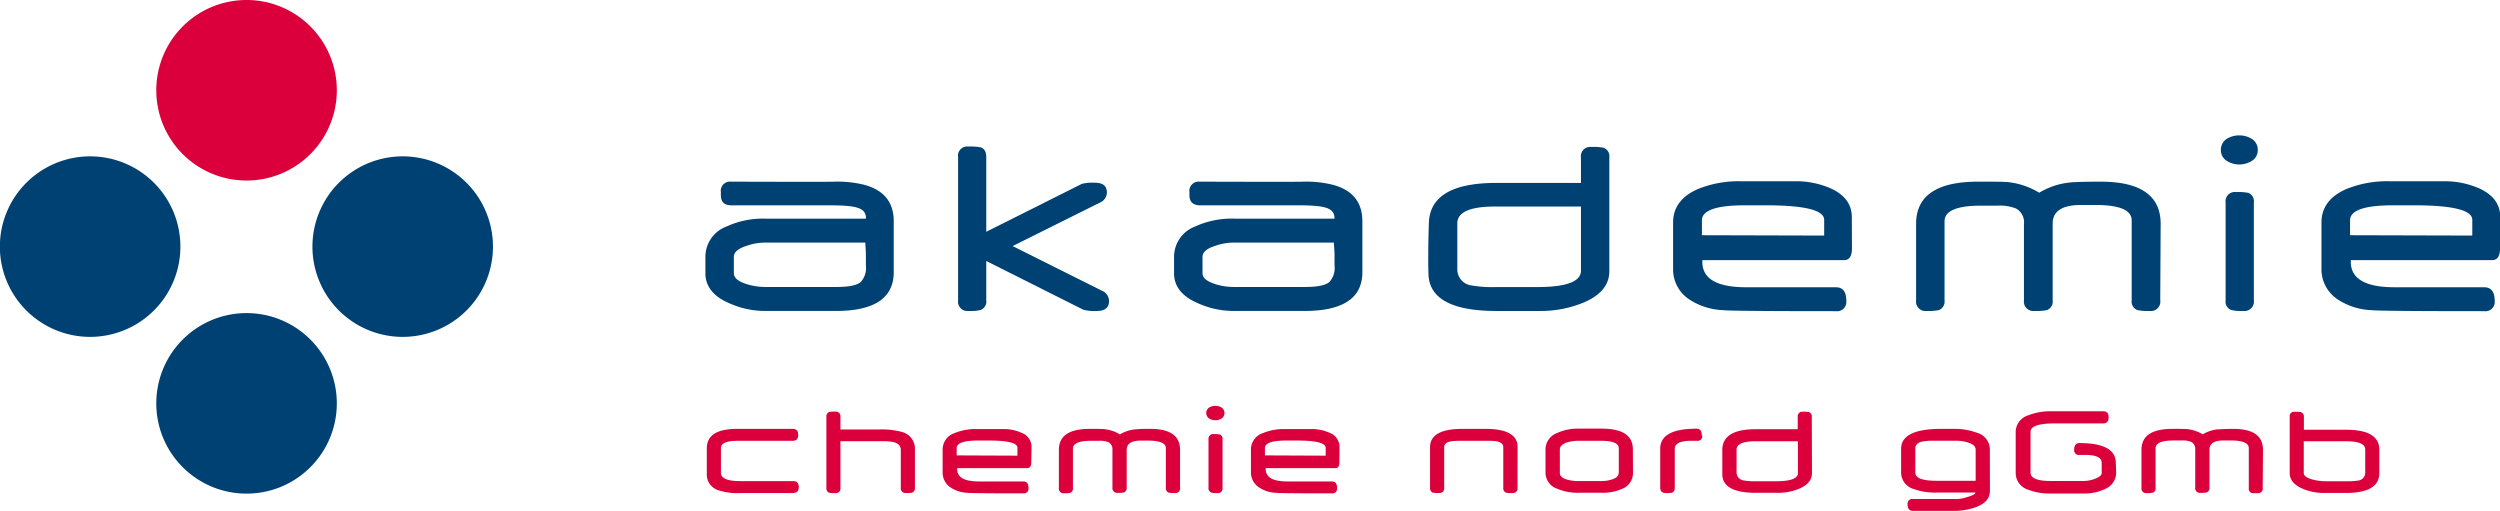<svg viewBox="0 0 375.28 76.69" xmlns="http://www.w3.org/2000/svg"><path d="m50.56 60.49a13.55 13.55 0 1 1 -13.56-13.49 13.55 13.55 0 0 1 13.56 13.49" fill="#004174"/><path d="m60.49 50.57a13.55 13.55 0 1 1 13.51-13.57 13.55 13.55 0 0 1 -13.51 13.57" fill="#004174"/><path d="m13.54 50.57a13.55 13.55 0 1 1 13.54-13.57 13.55 13.55 0 0 1 -13.54 13.57" fill="#004174"/><path d="m50.56 13.54a13.55 13.55 0 1 1 -13.56-13.54 13.55 13.55 0 0 1 13.56 13.54" fill="#db003c"/><g fill="#004174"><path d="m165.39 43.63a1.71 1.71 0 0 1 1.09 1.54c0 1-.6 1.51-1.8 1.51a6.33 6.33 0 0 1 -2.06-.19l-14.57-7.31v5.89a1.36 1.36 0 0 1 -.83 1.46 6.39 6.39 0 0 1 -1.82.15 1.41 1.41 0 0 1 -1.58-1.6v-21.47a1.39 1.39 0 0 1 1.58-1.61 7.94 7.94 0 0 1 1.82.12c.55.19.83.67.83 1.45v11.22l14.37-7.2a6.76 6.76 0 0 1 1.94-.16c1.2 0 1.8.49 1.8 1.48a1.68 1.68 0 0 1 -1.09 1.52l-13.07 6.51z"/><path d="m241.58 40.71q0 3.09-3.92 4.73a16.78 16.78 0 0 1 -6.51 1.24h-6.51q-10 0-10.21-5.49-.09-3 .06-7.73.21-6 10.09-6h12.74v-3.81a1.4 1.4 0 0 1 1.57-1.59 7.94 7.94 0 0 1 1.82.12 1.35 1.35 0 0 1 .87 1.47zm-4.26-.08v-9.63h-12.84q-5.72 0-5.72 2.53v6.88a2.42 2.42 0 0 0 2.14 2.44 18.35 18.35 0 0 0 3.68.24h6.15c4.39.01 6.59-.82 6.59-2.46z"/><path d="m278 37.3c0 1.17-.4 1.75-1.19 1.75h-21.26q-.23 4.06 6.53 4.07h13.49c1.05 0 1.58.65 1.58 2a1.4 1.4 0 0 1 -1.58 1.59c-2.76 0-15.92 0-16.87-.15a9.91 9.91 0 0 1 -5.19-1.66 5.4 5.4 0 0 1 -2.36-4.33v-7.17q0-3.36 3.67-5a16.24 16.24 0 0 1 6.55-1.19h8a12.87 12.87 0 0 1 5.53 1.11q3.08 1.44 3.08 4.27zm-4.17-1.94v-2.36q0-2.17-8.67-2.18c-.71 0-1.46 0-2.23 0h-1q-6.45 0-6.45 2.26v2.23z"/><path d="m324.28 45.08a1.41 1.41 0 0 1 -1.58 1.6 7.68 7.68 0 0 1 -1.84-.13 1.37 1.37 0 0 1 -.87-1.47v-12q0-2.31-5.43-2.31h-1.27-.9q-4.26 0-4.26 2.79v11.52a1.37 1.37 0 0 1 -.87 1.47 7.86 7.86 0 0 1 -1.84.13 1.42 1.42 0 0 1 -1.6-1.6v-11.46a2.35 2.35 0 0 0 -1.21-2.33 6.77 6.77 0 0 0 -2.79-.42h-1-1.42q-5.5 0-5.5 2.35v11.86a1.38 1.38 0 0 1 -.85 1.47 7.86 7.86 0 0 1 -1.84.13 1.41 1.41 0 0 1 -1.58-1.6v-11.48q0-6.33 9.3-6.33c2.59 0 4.17 0 4.75.1a11.22 11.22 0 0 1 4.43 1.56 11 11 0 0 1 4.46-1.52c.77-.09 2.36-.14 4.77-.14q9 0 9 6.33z"/><path d="m338.92 22.5a1.89 1.89 0 0 1 -.87 1.64 3.56 3.56 0 0 1 -3.8 0 1.89 1.89 0 0 1 -.87-1.64 1.92 1.92 0 0 1 .85-1.64 3.65 3.65 0 0 1 3.82 0 1.92 1.92 0 0 1 .87 1.64z"/><path d="m338.33 45.08a1.42 1.42 0 0 1 -1.6 1.6 6.3 6.3 0 0 1 -1.81-.15 1.34 1.34 0 0 1 -.83-1.45v-14.67a1.4 1.4 0 0 1 1.59-1.58 8.06 8.06 0 0 1 1.82.12 1.36 1.36 0 0 1 .83 1.46z"/><path d="m375.28 37.3c0 1.17-.39 1.75-1.19 1.75h-21.2q-.22 4.06 6.53 4.07h13.49c1 0 1.57.65 1.57 2a1.4 1.4 0 0 1 -1.57 1.59c-2.77 0-15.93 0-16.87-.15a9.88 9.88 0 0 1 -5.19-1.66 5.41 5.41 0 0 1 -2.37-4.33v-7.17q0-3.36 3.68-5a16.21 16.21 0 0 1 6.55-1.19h8a12.89 12.89 0 0 1 5.54 1.11q3.07 1.44 3.07 4.27zm-4.16-1.94v-2.36q0-2.17-8.67-2.18c-.72 0-1.46 0-2.23 0h-1q-6.45 0-6.45 2.26v2.23z"/><path d="m134.16 40.85q0 5.84-8.73 5.83h-10.43a13.2 13.2 0 0 1 -5.79-1.28c-2.21-1-3.32-2.5-3.32-4.35v-2.48a4.86 4.86 0 0 1 3.17-4.57 13.12 13.12 0 0 1 5.81-1.18h15.13c0-1.7-1.5-2-5.81-2h-14.4c-1.05 0-1.58-.47-1.58-1.53v-.43a1.39 1.39 0 0 1 1.56-1.59c1.27 0 14.44.05 15.48 0a16.56 16.56 0 0 1 4.52.48c3.12.85 4.39 2.81 4.39 5.47zm-4.26-4.43h-15.15a8.32 8.32 0 0 0 -2.73.5c-1.24.4-1.86.95-1.86 1.64v2.44c0 .71.64 1.24 1.92 1.65a9.47 9.47 0 0 0 2.79.43h10.6c1.9 0 3.14-.23 3.74-.75a3.14 3.14 0 0 0 .77-2.5c0-.27 0-.79 0-1.54s-.08-1.36-.08-1.87z"/><path d="m204.51 40.85q0 5.84-8.73 5.83h-10.44a13.19 13.19 0 0 1 -5.78-1.28c-2.21-1-3.32-2.5-3.32-4.35v-2.48a4.86 4.86 0 0 1 3.17-4.57 13.12 13.12 0 0 1 5.81-1.18h15.11c0-1.7-1.5-2-5.81-2h-14.38c-1 0-1.59-.47-1.59-1.53v-.43a1.4 1.4 0 0 1 1.57-1.59c1.27 0 14.44.05 15.47 0a16.59 16.59 0 0 1 4.53.48c3.12.85 4.39 2.81 4.39 5.47zm-4.27-4.43h-15.14a8.32 8.32 0 0 0 -2.73.5c-1.24.4-1.86.95-1.86 1.64v2.44c0 .71.64 1.24 1.92 1.65a9.47 9.47 0 0 0 2.79.43h10.59c1.91 0 3.15-.23 3.75-.75a3.14 3.14 0 0 0 .77-2.5c0-.27 0-.79 0-1.54s-.09-1.36-.09-1.87z"/></g><g fill="#db003c"><path d="m119.89 73.22c0 .53-.32.8-1 .8h-7.83a9.29 9.29 0 0 1 -3.26-.44 2.46 2.46 0 0 1 -1.7-2.48v-3.79q0-2.93 4.52-2.93h8.38c.55 0 .82.3.82.9s-.27.89-.82.89h-8.23q-2.55 0-2.55 1.08v3.75c0 .81 1 1.22 2.9 1.22h8c.53 0 .79.33.79 1"/><path d="m137.34 73.22a.71.71 0 0 1 -.43.74 4.07 4.07 0 0 1 -.91.04.69.69 0 0 1 -.78-.79v-5.66c0-.6-.36-1-1.06-1.18a8.11 8.11 0 0 0 -1.78-.14h-6.22v7a.69.69 0 0 1 -.78.79 4.19 4.19 0 0 1 -.91-.05.7.7 0 0 1 -.42-.74v-10.66a.69.69 0 0 1 .42-.73 4.85 4.85 0 0 1 .91-.05.69.69 0 0 1 .78.78v1.9h5.72a11.78 11.78 0 0 1 3.58.39 2.6 2.6 0 0 1 1.88 2.66z"/><path d="m152.73 68.4v-1.18c0-.73-1.43-1.09-4.3-1.09h-1.11-.5c-2.14 0-3.21.38-3.21 1.13v1.1zm2.07 1c0 .58-.2.87-.59.87h-10.53c-.07 1.35 1 2 3.24 2h6.69c.52 0 .78.32.78 1a.7.7 0 0 1 -.78.79c-1.37 0-7.89 0-8.36-.08a5 5 0 0 1 -2.58-.82 2.68 2.68 0 0 1 -1.17-2.16v-3.57a2.61 2.61 0 0 1 1.82-2.43 8.1 8.1 0 0 1 3.25-.59h4a6.34 6.34 0 0 1 2.75.55 2.27 2.27 0 0 1 1.53 2.12z"/><path d="m177.14 73.22a.69.69 0 0 1 -.78.79 4.07 4.07 0 0 1 -.91-.05.7.7 0 0 1 -.44-.74v-5.93c0-.77-.9-1.15-2.69-1.15h-.63-.45c-1.41 0-2.11.46-2.11 1.39v5.66a.7.7 0 0 1 -.44.74 4.19 4.19 0 0 1 -.91.05.7.7 0 0 1 -.79-.79v-5.65a1.17 1.17 0 0 0 -.6-1.16 3.32 3.32 0 0 0 -1.39-.21h-.5-.71q-2.73 0-2.73 1.17v5.91a.7.7 0 0 1 -.42.74 4.19 4.19 0 0 1 -.91.05.69.69 0 0 1 -.78-.79v-5.72c0-2.1 1.53-3.15 4.61-3.15 1.28 0 2.07 0 2.36.06a5.48 5.48 0 0 1 2.19.77 5.52 5.52 0 0 1 2.22-.75 22.55 22.55 0 0 1 2.37-.08q4.44 0 4.44 3.15z"/><path d="m183.52 73.22a.7.7 0 0 1 -.79.8 3.06 3.06 0 0 1 -.9-.08.67.67 0 0 1 -.42-.72v-7.28a.7.7 0 0 1 .8-.78 4 4 0 0 1 .9.06.67.67 0 0 1 .41.72zm.29-11.22a.93.93 0 0 1 -.43.81 1.58 1.58 0 0 1 -.94.27 1.61 1.61 0 0 1 -.95-.27 1 1 0 0 1 0-1.63 1.85 1.85 0 0 1 1.89 0 1 1 0 0 1 .43.82"/><path d="m199 68.4v-1.18c0-.73-1.44-1.09-4.31-1.09h-1.1-.51c-2.13 0-3.2.38-3.2 1.13v1.1zm2.06 1c0 .58-.19.87-.59.87h-10.47c-.07 1.35 1 2 3.24 2h6.68c.53 0 .79.32.79 1a.7.7 0 0 1 -.79.79c-1.37 0-7.89 0-8.35-.08a4.9 4.9 0 0 1 -2.58-.82 2.69 2.69 0 0 1 -1.21-2.16v-3.57a2.61 2.61 0 0 1 1.83-2.43 8.07 8.07 0 0 1 3.25-.59h3.95a6.37 6.37 0 0 1 2.75.55 2.27 2.27 0 0 1 1.52 2.12z"/><path d="m227.8 73.22a.7.7 0 0 1 -.8.79 4.19 4.19 0 0 1 -.91-.05.69.69 0 0 1 -.43-.74v-6.12c0-.45-.36-.74-1.09-.87a12.9 12.9 0 0 0 -1.58-.06h-3.45a13.57 13.57 0 0 0 -1.63.06c-.75.13-1.12.42-1.12.88v6.11a.69.69 0 0 1 -.79.78 4.19 4.19 0 0 1 -.91-.05.7.7 0 0 1 -.42-.74v-6.08c0-1.83 1.61-2.75 4.85-2.75h3.48c3.2 0 4.81.91 4.81 2.73z"/><path d="m243 71v-3.68c0-.77-.87-1.15-2.61-1.15h-3.44a5.77 5.77 0 0 0 -1.72.24c-.72.24-1.08.59-1.08 1.07v3.52c0 .45.37.79 1.11 1a6.23 6.23 0 0 0 1.7.21h3.44a5 5 0 0 0 1.58-.24c.68-.22 1-.55 1-1m2.15 0a2.54 2.54 0 0 1 -1.63 2.41 7.12 7.12 0 0 1 -3.07.59h-3.52a7.47 7.47 0 0 1 -3.13-.6 2.55 2.55 0 0 1 -1.78-2.37v-3.52a2.65 2.65 0 0 1 1.74-2.48 7.35 7.35 0 0 1 3.14-.66h3.53q4.69 0 4.7 3.08z"/><path d="m255.53 65.39a.69.69 0 0 1 -.78.78h-.91c-1.62 0-2.44.41-2.44 1.21v5.84c0 .4-.14.64-.43.74a4 4 0 0 1 -.97.04q-.78 0-.78-.81v-5.84q0-3 5.46-3c.52 0 .78.34.78 1"/><path d="m269.89 71v-4.76h-6.37c-1.89 0-2.84.42-2.84 1.26v3.41a1.2 1.2 0 0 0 1.07 1.21 8.83 8.83 0 0 0 1.82.12h3.05c2.18 0 3.27-.41 3.27-1.22m2.11 0c0 1-.65 1.81-1.94 2.35a8.26 8.26 0 0 1 -3.23.61h-3.23c-3.31 0-5-.9-5.06-2.72 0-1 0-2.28 0-3.83.07-2 1.74-3 5-3h6.32v-1.84a.7.7 0 0 1 .78-.79 3.89 3.89 0 0 1 .9.06.67.67 0 0 1 .43.73z"/><path d="m298.71 73.7q0 1.65-2.1 2.43a9.84 9.84 0 0 1 -3.46.56h-6c-.53 0-.8-.34-.8-1a.7.7 0 0 1 .8-.78h6.66a5.68 5.68 0 0 0 1.51-.3c.78-.22 1.19-.44 1.22-.67h-5.82a9.55 9.55 0 0 1 -3.38-.51 2.59 2.59 0 0 1 -1.96-2.43v-3.62c0-2 2-3 6-3h1.05.84a9.38 9.38 0 0 1 3.43.56 2.64 2.64 0 0 1 2 2.46zm-2.14-1.53v-4.68c0-.48-.4-.84-1.21-1.08a5.92 5.92 0 0 0 -1.75-.25h-3.35a8.51 8.51 0 0 0 -1.7.12c-.7.16-1.05.52-1.05 1.06v3.59c0 .83 1.05 1.24 3.16 1.24z"/><path d="m339.66 73.24a.69.69 0 0 1 -.78.79 4 4 0 0 1 -.88-.03.68.68 0 0 1 -.43-.73v-6c0-.76-.9-1.15-2.7-1.15h-.63-.45c-1.42 0-2.12.46-2.12 1.38v5.69a.68.68 0 0 1 -.44.73 3.94 3.94 0 0 1 -.91.06.7.7 0 0 1 -.79-.79v-5.7a1.17 1.17 0 0 0 -.61-1.16 3.32 3.32 0 0 0 -1.39-.21h-.5-.71c-1.83 0-2.74.39-2.74 1.17v5.94a.68.68 0 0 1 -.42.73 4 4 0 0 1 -.92.06.69.69 0 0 1 -.78-.79v-5.7q0-3.15 4.63-3.15c1.28 0 2.07 0 2.36.05a5.53 5.53 0 0 1 2.2.77 5.52 5.52 0 0 1 2.22-.75c.39 0 1.18-.07 2.38-.07q4.46 0 4.45 3.15z"/><path d="m357.16 71q0 3-5 3h-3.26a8.09 8.09 0 0 1 -3.25-.64c-1.29-.55-1.94-1.34-1.94-2.35v-8.43a.7.7 0 0 1 .44-.75 4.79 4.79 0 0 1 .9 0 .7.7 0 0 1 .79.79v1.89h6.32c3.35 0 5 1 5 3zm-2.11-.07v-3.44c0-.84-.95-1.25-2.87-1.25h-6.36v4.76c0 .43.46.76 1.38 1a8 8 0 0 0 1.94.24h3a9.69 9.69 0 0 0 1.83-.1 1.19 1.19 0 0 0 1.08-1.22z"/><path d="m317.61 69.51q0-3-5.46-3c-.53 0-.79.34-.79 1a.69.69 0 0 0 .79.78h.9c1.63 0 2.44.41 2.44 1.21v1.5c0 .38-.47.69-1.17.93a4.78 4.78 0 0 1 -1.51.27h-5c-2 0-3-.42-3-1.25v-6.14c0-.83 1.2-1.25 3.61-1.25h6.74.55c.55 0 .82-.3.82-.92s-.27-.9-.82-.9h-7.89a8.65 8.65 0 0 0 -3.31.59 2.64 2.64 0 0 0 -1.93 2.45v6.22a2.63 2.63 0 0 0 1.87 2.51 8.65 8.65 0 0 0 3.35.57h5.07a7.06 7.06 0 0 0 3.13-.68 2.65 2.65 0 0 0 1.66-2.49z"/></g></svg>
